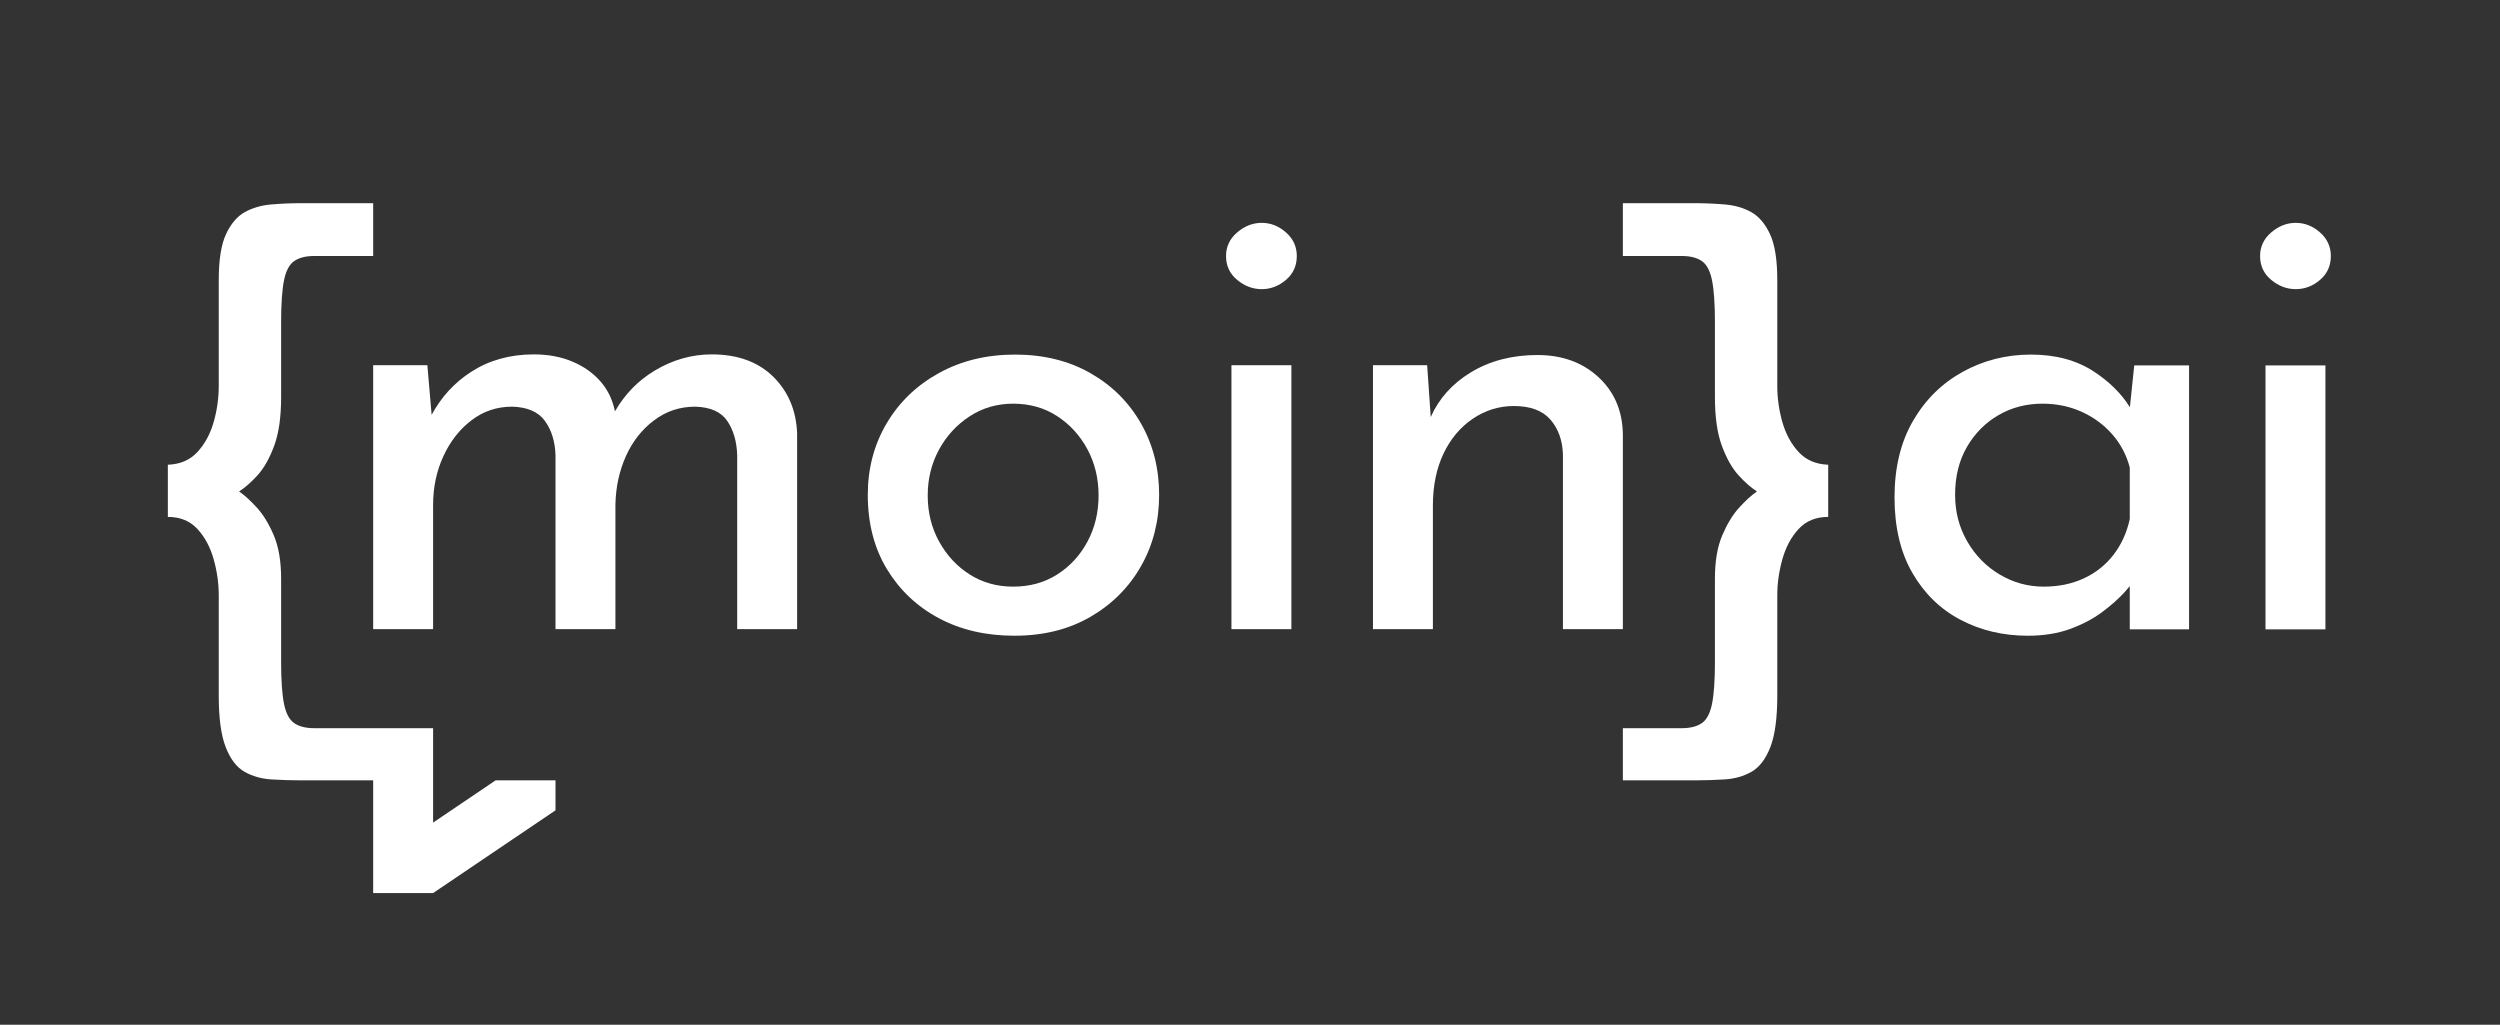 <?xml version="1.0" encoding="UTF-8"?>
<svg width="1698px" height="696px" viewBox="0 0 1698 696" version="1.1" xmlns="http://www.w3.org/2000/svg" xmlns:xlink="http://www.w3.org/1999/xlink">
    <rect x="0" y="0" width="1698" height="696" fill="#333333" stroke="none"/>
    <!-- Generator: Sketch 63.1 (92452) - https://sketch.com -->
    <title>logo_moinain-full</title>
    <desc>Created with Sketch.</desc>
    <g id="logo_moinain-full" stroke="none" stroke-width="1" fill="none" fill-rule="evenodd" transform="translate(0, 0)">
        <g id="logo_moinai" transform="translate(114, 138)" fill="#FFFFFF">
            <path d="M624.571,229.92 C619.518,239.304 612.664,246.74 604.004,252.219 C595.344,257.706 585.385,260.447 574.127,260.447 C563.152,260.447 553.343,257.706 544.683,252.219 C536.022,246.74 529.095,239.304 523.898,229.92 C518.702,220.542 516.104,210.076 516.104,198.528 C516.104,187.269 518.628,176.951 523.682,167.568 C528.729,158.191 535.657,150.614 544.466,144.835 C553.269,139.064 563.152,136.175 574.127,136.175 C585.385,136.175 595.344,138.99 604.004,144.618 C612.664,150.247 619.518,157.758 624.571,167.135 C629.618,176.519 632.148,186.986 632.148,198.528 C632.148,210.076 629.618,220.542 624.571,229.92 Z M626.52,115.392 C611.798,107.023 594.762,102.834 575.426,102.834 C556.083,102.834 538.837,107.023 523.682,115.392 C508.527,123.768 496.688,135.167 488.176,149.598 C479.658,164.036 475.402,180.199 475.402,198.094 C475.402,217.437 479.732,234.25 488.393,248.538 C497.053,262.827 508.812,273.944 523.682,281.88 C538.546,289.816 555.649,293.787 574.992,293.787 C594.62,293.787 611.798,289.525 626.52,281.014 C641.241,272.502 652.716,261.029 660.943,246.59 C669.17,232.159 673.283,215.996 673.283,198.094 C673.283,180.199 669.17,164.036 660.943,149.598 C652.716,135.167 641.241,123.768 626.52,115.392 L626.52,115.392 Z" id="Fill-1"></path>
            <polygon id="Fill-2" points="722.402 289.323 763.104 289.323 763.104 110.06 722.402 110.06"></polygon>
            <path d="M759.424,19.854 C754.512,15.524 749.031,13.359 742.97,13.359 C736.907,13.359 731.347,15.524 726.299,19.854 C721.245,24.184 718.722,29.529 718.722,35.875 C718.722,42.518 721.245,47.931 726.299,52.112 C731.347,56.3 736.907,58.391 742.97,58.391 C749.031,58.391 754.512,56.3 759.424,52.112 C764.329,47.931 766.785,42.518 766.785,35.875 C766.785,29.529 764.329,24.184 759.424,19.854" id="Fill-3"></path>
            <path d="M988.25,289.323 L988.25,156.824 C987.96,140.952 982.41,128.03 971.58,118.071 C960.76,108.112 946.97,103.133 930.23,103.133 C912.91,103.133 897.76,107.104 884.77,115.04 C872.31,122.656 863.31,132.729 857.76,145.245 L855.32,110.06 L818.52,110.06 L818.52,289.323 L859.22,289.323 L859.22,205.321 C859.22,192.046 861.6,180.356 866.36,170.247 C871.13,160.147 877.76,152.21 886.28,146.433 C894.79,140.661 904.1,137.773 914.21,137.773 C925.47,137.773 933.76,140.878 939.11,147.082 C944.44,153.293 947.26,161.155 947.55,170.681 L947.55,289.323 L988.25,289.323" id="Fill-4"></path>
            <path d="M1332.54,214.548 C1330.52,223.79 1326.84,231.868 1321.5,238.796 C1316.15,245.724 1309.44,251.07 1301.37,254.818 C1293.28,258.573 1284.19,260.447 1274.09,260.447 C1263.4,260.447 1253.44,257.706 1244.21,252.219 C1234.97,246.74 1227.61,239.23 1222.13,229.703 C1216.64,220.177 1213.9,209.643 1213.9,198.094 C1213.9,185.686 1216.56,174.862 1221.91,165.619 C1227.25,156.384 1234.39,149.165 1243.34,143.969 C1252.29,138.774 1262.25,136.175 1273.22,136.175 C1282.75,136.175 1291.55,137.982 1299.63,141.588 C1307.71,145.2 1314.64,150.247 1320.42,156.742 C1326.19,163.238 1330.23,170.816 1332.54,179.475 L1332.54,214.548 Z M1332.63,138.604 C1326.89,129.372 1318.72,121.273 1308.08,114.309 C1296.39,106.664 1282.16,102.834 1265.43,102.834 C1248.68,102.834 1233.24,106.732 1219.1,114.526 C1204.95,122.32 1193.69,133.436 1185.32,147.866 C1176.95,162.304 1172.76,179.624 1172.76,199.826 C1172.76,220.035 1176.8,237.139 1184.89,251.137 C1192.97,265.142 1203.87,275.75 1217.58,282.962 C1231.29,290.174 1246.52,293.787 1263.26,293.787 C1273.94,293.787 1283.46,292.272 1291.84,289.24 C1300.21,286.21 1307.49,282.387 1313.71,277.766 C1319.91,273.153 1325.03,268.606 1329.08,264.127 C1330.37,262.697 1331.51,261.355 1332.54,260.086 L1332.54,289.457 L1372.81,289.457 L1372.81,110.196 L1335.57,110.196 L1332.63,138.604 L1332.63,138.604 Z" id="Fill-5"></path>
            <path d="M1428.63,52.112 C1433.67,56.3 1439.23,58.391 1445.3,58.391 C1451.36,58.391 1456.84,56.3 1461.75,52.112 C1466.66,47.931 1469.11,42.518 1469.11,35.875 C1469.11,29.529 1466.66,24.184 1461.75,19.854 C1456.84,15.524 1451.36,13.359 1445.3,13.359 C1439.23,13.359 1433.67,15.524 1428.63,19.854 C1423.57,24.184 1421.05,29.529 1421.05,35.875 C1421.05,42.518 1423.57,47.931 1428.63,52.112" id="Fill-6"></path>
            <polygon id="Fill-7" points="1424.73 289.457 1465.43 289.457 1465.43 110.196 1424.73 110.196"></polygon>
            <path d="M369.38,102.699 C355.809,102.699 342.893,106.38 330.627,113.741 C319.402,120.473 310.425,129.693 303.673,141.373 C302.101,133.694 298.976,127.072 294.255,121.535 C289.201,115.622 282.78,111.001 274.986,107.679 C267.192,104.364 258.384,102.699 248.573,102.699 C232.403,102.699 218.189,106.671 205.923,114.607 C194.602,121.934 185.687,131.657 179.162,143.767 L176.262,110.06 L139.458,110.06 L139.458,289.323 L180.159,289.323 L180.159,204.887 C180.159,193.054 182.466,182.087 187.087,171.98 C191.702,161.879 198.055,153.726 206.139,147.515 C214.218,141.311 223.459,138.205 233.852,138.205 C244.243,138.496 251.672,141.744 256.151,147.948 C260.623,154.159 263.004,161.879 263.295,171.114 L263.295,289.323 L303.998,289.323 L303.998,204.454 C304.282,192.621 306.663,181.722 311.142,171.763 C315.614,161.804 321.967,153.726 330.194,147.515 C338.421,141.311 347.73,138.205 358.123,138.205 C368.514,138.496 375.801,141.744 379.989,147.948 C384.17,154.159 386.41,161.879 386.7,171.114 L386.7,289.323 L427.402,289.323 L427.402,156.391 C426.82,140.803 421.408,127.962 411.165,117.855 C400.915,107.754 386.984,102.699 369.38,102.699" id="Fill-8"></path>
            <path d="M1107.61,168.996 C1102.57,163.528 1098.9,156.753 1096.59,148.683 C1094.29,140.618 1093.13,132.407 1093.13,124.046 L1093.13,52.3 C1093.13,38.468 1091.48,28.027 1088.16,20.962 C1084.85,13.905 1080.6,8.935 1075.41,6.052 C1070.23,3.174 1064.25,1.446 1057.47,0.865 C1050.71,0.29 1043.72,0 1036.51,0 L988.25,0 L988.25,35.875 L1028.3,35.875 C1034.07,35.875 1038.61,37.028 1041.92,39.331 C1045.23,41.642 1047.53,46.032 1048.83,52.516 C1050.13,58.997 1050.78,68.439 1050.78,80.824 L1050.78,131.826 C1050.78,145.375 1052.36,156.394 1055.53,164.891 C1058.7,173.394 1062.44,180.018 1066.77,184.774 C1071.09,189.528 1075.27,193.2 1079.3,195.793 C1075.56,198.389 1071.52,202.061 1067.2,206.815 C1062.88,211.572 1059.06,217.837 1055.75,225.616 C1052.44,233.399 1050.78,243.197 1050.78,255.01 L1050.78,311.63 C1050.78,324.021 1050.13,333.457 1048.83,339.939 C1047.53,346.423 1045.23,350.813 1041.92,353.121 C1038.61,355.424 1034.07,356.579 1028.3,356.579 L988.25,356.579 L988.25,392.022 L1036.51,392.022 C1043.72,392.022 1050.71,391.806 1057.47,391.373 C1064.25,390.941 1070.3,389.212 1075.63,386.187 C1080.96,383.16 1085.21,377.611 1088.38,369.546 C1091.55,361.476 1093.13,349.805 1093.13,334.536 L1093.13,266.245 C1093.13,258.183 1094.29,250.037 1096.59,241.824 C1098.9,233.613 1102.57,226.772 1107.61,221.295 C1112.66,215.824 1119.36,213.083 1127.71,213.083 L1127.71,177.641 C1119.36,177.359 1112.66,174.475 1107.61,168.996" id="Fill-9"></path>
            <path d="M180.159,420.706 L180.159,356.579 L99.41,356.579 C93.643,356.579 89.103,355.424 85.795,353.121 C82.479,350.813 80.176,346.423 78.88,339.939 C77.583,333.457 76.934,324.021 76.934,311.63 L76.934,255.01 C76.934,243.197 75.271,233.399 71.963,225.616 C68.647,217.837 64.833,211.572 60.509,206.815 C56.188,202.061 52.149,198.389 48.408,195.793 C52.439,193.2 56.621,189.528 60.941,184.774 C65.266,180.018 69.006,173.394 72.18,164.891 C75.348,156.394 76.934,145.375 76.934,131.826 L76.934,80.824 C76.934,68.439 77.583,58.997 78.88,52.516 C80.176,46.032 82.479,41.642 85.795,39.331 C89.103,37.028 93.643,35.875 99.41,35.875 L139.458,35.875 L139.458,-2.84217094e-14 L91.197,-2.84217094e-14 C83.99,-2.84217094e-14 77.002,0.29 70.235,0.865 C63.461,1.446 57.483,3.174 52.297,6.052 C47.11,8.935 42.855,13.905 39.547,20.962 C36.231,28.027 34.577,38.468 34.577,52.3 L34.577,124.046 C34.577,132.407 33.421,140.618 31.119,148.683 C28.81,156.753 25.135,163.528 20.097,168.996 C15.053,174.475 8.352,177.359 -2.84217094e-14,177.641 L-2.84217094e-14,213.083 C8.352,213.083 15.053,215.824 20.097,221.295 C25.135,226.772 28.81,233.613 31.119,241.824 C33.421,250.037 34.577,258.183 34.577,266.245 L34.577,334.536 C34.577,349.805 36.157,361.476 39.331,369.546 C42.499,377.611 46.746,383.16 52.081,386.187 C57.409,389.212 63.461,390.941 70.235,391.373 C77.002,391.806 83.99,392.022 91.197,392.022 L139.458,392.022 L139.458,468.571 L180.159,468.571 L263.295,412.373 L263.295,392.022 L222.594,392.022 L180.159,420.706" id="Fill-20"></path>
        </g>
    </g>
</svg>